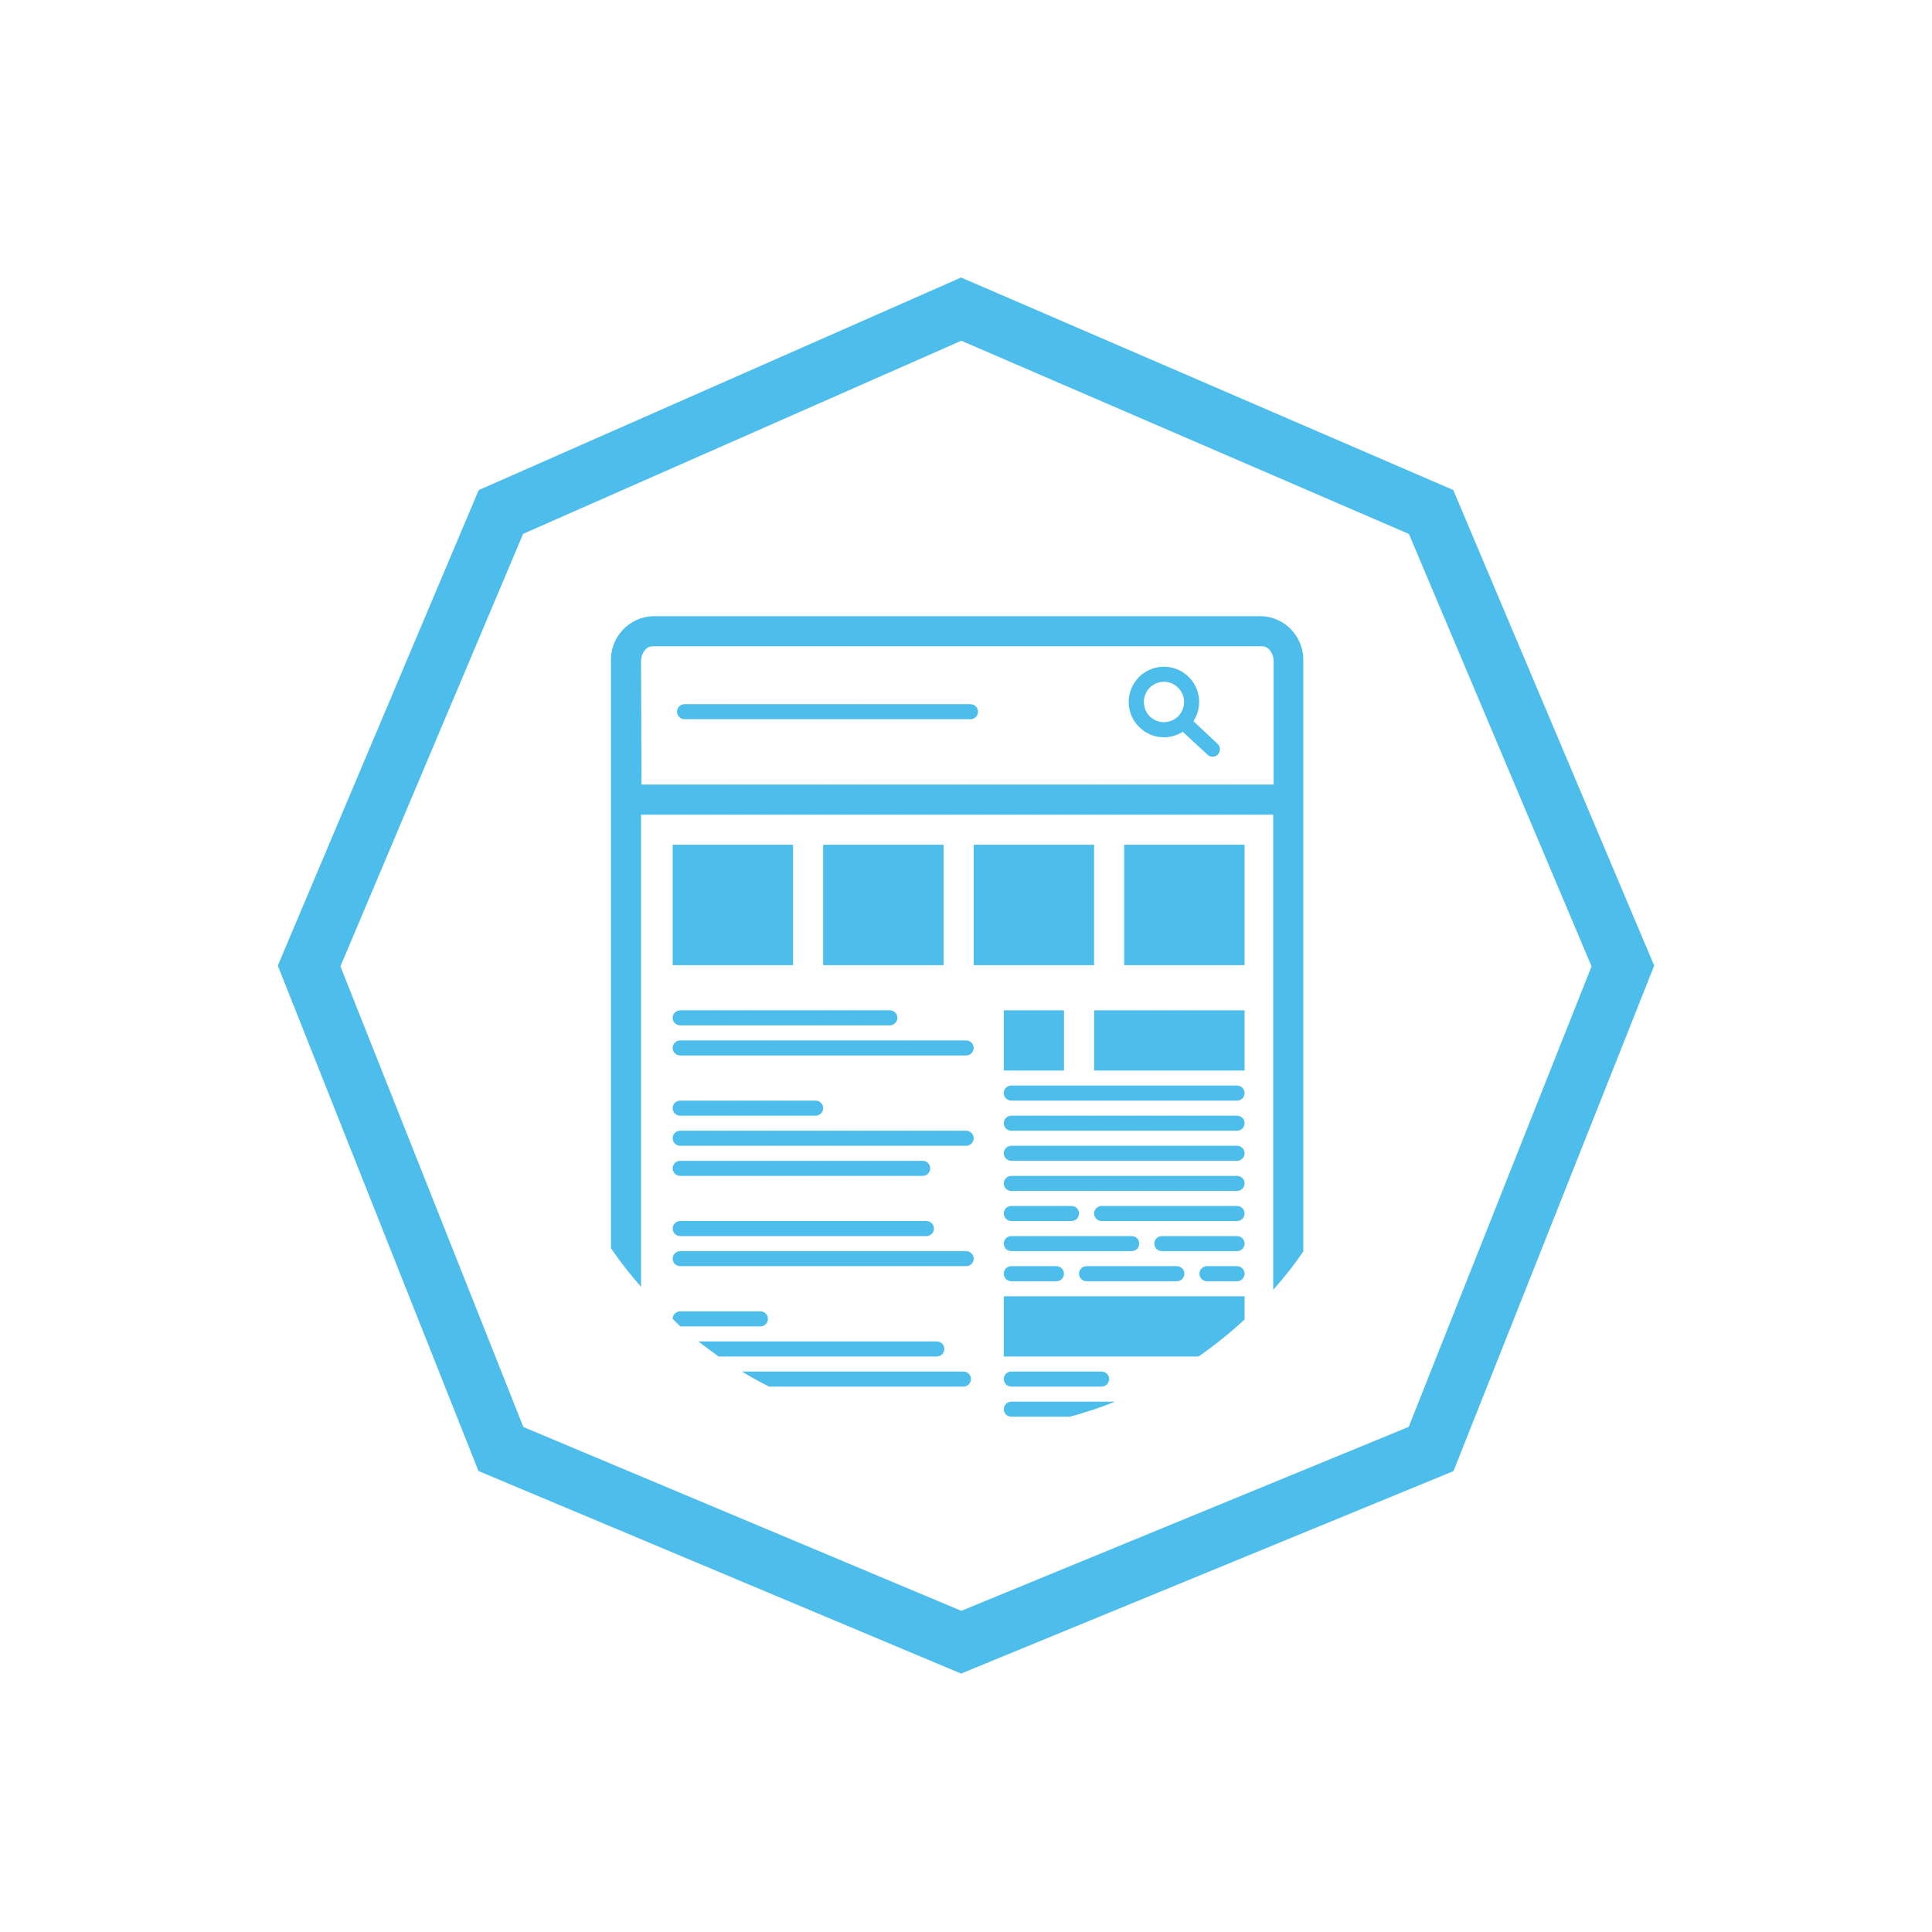 <?xml version="1.0" encoding="UTF-8"?>
<svg xmlns="http://www.w3.org/2000/svg" width="100" height="100" viewBox="0 0 100 100" fill="none">
  <path fill-rule="evenodd" clip-rule="evenodd" d="M49.746 14.364L75.22 25.362L85.621 49.982L75.232 76.145L49.746 86.624L24.765 76.139L14.379 49.982L24.777 25.368L49.746 14.364ZM49.758 17.637L27.077 27.632L17.621 50.018L27.088 73.861L49.758 83.376L72.914 73.855L82.379 50.018L72.925 27.638L49.758 17.637Z" fill="#4DBDEB"></path>
  <path d="M33.181 66.605V42.167H65.9V66.761C66.46 66.134 66.981 65.474 67.458 64.782V34.229C67.479 33.635 67.265 33.056 66.863 32.619C66.46 32.181 65.902 31.92 65.308 31.892H33.773C33.179 31.92 32.621 32.181 32.218 32.619C31.816 33.056 31.602 33.635 31.623 34.229V64.611C32.101 65.307 32.621 65.973 33.181 66.605ZM33.181 34.229C33.181 33.8 33.454 33.45 33.773 33.45H65.331C65.651 33.45 65.923 33.808 65.923 34.229V40.609H33.204L33.181 34.229Z" fill="#4DBDEB"></path>
  <path d="M50.234 37.228H35.432C35.329 37.228 35.23 37.187 35.157 37.114C35.084 37.041 35.043 36.942 35.043 36.838C35.043 36.735 35.084 36.636 35.157 36.563C35.23 36.49 35.329 36.449 35.432 36.449H50.234C50.337 36.449 50.436 36.49 50.509 36.563C50.582 36.636 50.623 36.735 50.623 36.838C50.623 36.942 50.582 37.041 50.509 37.114C50.436 37.187 50.337 37.228 50.234 37.228Z" fill="#4DBDEB"></path>
  <path d="M63.025 38.505L61.771 37.329C61.959 37.041 62.062 36.704 62.067 36.36C62.072 36.015 61.98 35.676 61.8 35.382C61.62 35.088 61.361 34.851 61.051 34.698C60.742 34.546 60.397 34.484 60.054 34.52C59.711 34.556 59.385 34.689 59.115 34.902C58.844 35.116 58.64 35.402 58.525 35.727C58.411 36.052 58.391 36.403 58.467 36.739C58.544 37.075 58.715 37.382 58.959 37.625C59.127 37.796 59.327 37.931 59.547 38.023C59.768 38.116 60.005 38.163 60.244 38.163C60.59 38.163 60.928 38.063 61.218 37.874L62.488 39.051C62.524 39.087 62.567 39.116 62.615 39.136C62.662 39.156 62.713 39.166 62.764 39.166C62.816 39.166 62.867 39.156 62.914 39.136C62.962 39.116 63.005 39.087 63.041 39.051C63.11 38.976 63.148 38.877 63.145 38.775C63.142 38.673 63.099 38.576 63.025 38.505ZM59.512 37.08C59.316 36.882 59.207 36.614 59.207 36.336C59.207 36.057 59.316 35.79 59.512 35.592C59.608 35.495 59.722 35.419 59.848 35.367C59.973 35.315 60.108 35.288 60.244 35.288C60.519 35.288 60.782 35.398 60.977 35.592C61.074 35.688 61.152 35.803 61.206 35.929C61.259 36.055 61.287 36.191 61.288 36.328C61.289 36.465 61.263 36.601 61.212 36.728C61.16 36.855 61.084 36.971 60.988 37.068C60.892 37.166 60.778 37.244 60.651 37.297C60.525 37.351 60.39 37.379 60.252 37.38C60.115 37.381 59.98 37.355 59.852 37.303C59.725 37.252 59.61 37.176 59.512 37.08Z" fill="#4DBDEB"></path>
  <path d="M52.345 73.328H55.383C56.177 73.115 56.958 72.855 57.72 72.549H52.345C52.242 72.549 52.143 72.59 52.07 72.663C51.997 72.736 51.956 72.835 51.956 72.938C51.956 73.041 51.997 73.141 52.07 73.214C52.143 73.287 52.242 73.328 52.345 73.328Z" fill="#4DBDEB"></path>
  <path d="M64.42 68.295V67.096H51.956V70.212H62.036C62.875 69.63 63.671 68.989 64.42 68.295Z" fill="#4DBDEB"></path>
  <path d="M58.577 64.758H52.345C52.242 64.758 52.143 64.718 52.07 64.644C51.997 64.571 51.956 64.472 51.956 64.369C51.956 64.266 51.997 64.167 52.07 64.094C52.143 64.02 52.242 63.98 52.345 63.98H58.577C58.681 63.98 58.78 64.02 58.853 64.094C58.926 64.167 58.967 64.266 58.967 64.369C58.967 64.472 58.926 64.571 58.853 64.644C58.78 64.718 58.681 64.758 58.577 64.758Z" fill="#4DBDEB"></path>
  <path d="M55.461 63.2H52.345C52.242 63.2 52.143 63.159 52.07 63.086C51.997 63.013 51.956 62.914 51.956 62.811C51.956 62.708 51.997 62.609 52.07 62.535C52.143 62.462 52.242 62.421 52.345 62.421H55.461C55.565 62.421 55.663 62.462 55.737 62.535C55.81 62.609 55.851 62.708 55.851 62.811C55.851 62.914 55.81 63.013 55.737 63.086C55.663 63.159 55.565 63.2 55.461 63.2Z" fill="#4DBDEB"></path>
  <path d="M64.03 61.642H52.345C52.242 61.642 52.143 61.601 52.07 61.528C51.997 61.455 51.956 61.356 51.956 61.253C51.956 61.15 51.997 61.05 52.07 60.977C52.143 60.904 52.242 60.863 52.345 60.863H64.03C64.134 60.863 64.233 60.904 64.306 60.977C64.379 61.05 64.42 61.15 64.42 61.253C64.42 61.356 64.379 61.455 64.306 61.528C64.233 61.601 64.134 61.642 64.03 61.642Z" fill="#4DBDEB"></path>
  <path d="M64.03 60.084H52.345C52.242 60.084 52.143 60.043 52.07 59.97C51.997 59.897 51.956 59.798 51.956 59.695C51.956 59.592 51.997 59.492 52.07 59.419C52.143 59.346 52.242 59.305 52.345 59.305H64.03C64.134 59.305 64.233 59.346 64.306 59.419C64.379 59.492 64.42 59.592 64.42 59.695C64.42 59.798 64.379 59.897 64.306 59.97C64.233 60.043 64.134 60.084 64.03 60.084Z" fill="#4DBDEB"></path>
  <path d="M64.03 58.526H52.345C52.242 58.526 52.143 58.485 52.07 58.412C51.997 58.339 51.956 58.24 51.956 58.137C51.956 58.033 51.997 57.934 52.07 57.861C52.143 57.788 52.242 57.747 52.345 57.747H64.03C64.134 57.747 64.233 57.788 64.306 57.861C64.379 57.934 64.42 58.033 64.42 58.137C64.42 58.24 64.379 58.339 64.306 58.412C64.233 58.485 64.134 58.526 64.03 58.526Z" fill="#4DBDEB"></path>
  <path d="M64.03 56.968H52.345C52.242 56.968 52.143 56.927 52.07 56.854C51.997 56.781 51.956 56.682 51.956 56.579C51.956 56.475 51.997 56.376 52.07 56.303C52.143 56.23 52.242 56.189 52.345 56.189H64.03C64.134 56.189 64.233 56.23 64.306 56.303C64.379 56.376 64.42 56.475 64.42 56.579C64.42 56.682 64.379 56.781 64.306 56.854C64.233 56.927 64.134 56.968 64.03 56.968Z" fill="#4DBDEB"></path>
  <path d="M64.42 52.294H56.63V55.41H64.42V52.294Z" fill="#4DBDEB"></path>
  <path d="M55.072 52.294H51.956V55.41H55.072V52.294Z" fill="#4DBDEB"></path>
  <path d="M39.81 71.77H49.868C49.971 71.77 50.07 71.729 50.143 71.656C50.216 71.583 50.257 71.484 50.257 71.38C50.257 71.277 50.216 71.178 50.143 71.105C50.07 71.032 49.971 70.991 49.868 70.991H38.401C38.86 71.271 39.328 71.528 39.81 71.77Z" fill="#4DBDEB"></path>
  <path d="M37.201 70.212H48.489C48.592 70.212 48.691 70.171 48.764 70.098C48.837 70.025 48.878 69.925 48.878 69.822C48.878 69.719 48.837 69.62 48.764 69.547C48.691 69.474 48.592 69.433 48.489 69.433H36.149C36.492 69.705 36.842 69.962 37.201 70.212Z" fill="#4DBDEB"></path>
  <path d="M50.008 65.537H35.207C35.103 65.537 35.004 65.496 34.931 65.423C34.858 65.35 34.817 65.251 34.817 65.148C34.817 65.045 34.858 64.946 34.931 64.873C35.004 64.799 35.103 64.758 35.207 64.758H50.008C50.111 64.758 50.21 64.799 50.283 64.873C50.356 64.946 50.398 65.045 50.398 65.148C50.398 65.251 50.356 65.35 50.283 65.423C50.21 65.496 50.111 65.537 50.008 65.537Z" fill="#4DBDEB"></path>
  <path d="M47.757 60.863H35.207C35.103 60.863 35.004 60.822 34.931 60.749C34.858 60.676 34.817 60.577 34.817 60.474C34.817 60.371 34.858 60.272 34.931 60.199C35.004 60.125 35.103 60.084 35.207 60.084H47.757C47.86 60.084 47.959 60.125 48.032 60.199C48.105 60.272 48.146 60.371 48.146 60.474C48.146 60.577 48.105 60.676 48.032 60.749C47.959 60.822 47.86 60.863 47.757 60.863Z" fill="#4DBDEB"></path>
  <path d="M50.008 59.305H35.207C35.103 59.305 35.004 59.264 34.931 59.191C34.858 59.118 34.817 59.019 34.817 58.916C34.817 58.812 34.858 58.714 34.931 58.64C35.004 58.567 35.103 58.526 35.207 58.526H50.008C50.111 58.526 50.21 58.567 50.283 58.64C50.356 58.714 50.398 58.812 50.398 58.916C50.398 59.019 50.356 59.118 50.283 59.191C50.21 59.264 50.111 59.305 50.008 59.305Z" fill="#4DBDEB"></path>
  <path d="M50.008 54.631H35.207C35.103 54.631 35.004 54.59 34.931 54.517C34.858 54.444 34.817 54.345 34.817 54.242C34.817 54.138 34.858 54.039 34.931 53.966C35.004 53.893 35.103 53.852 35.207 53.852H50.008C50.111 53.852 50.21 53.893 50.283 53.966C50.356 54.039 50.398 54.138 50.398 54.242C50.398 54.345 50.356 54.444 50.283 54.517C50.21 54.59 50.111 54.631 50.008 54.631Z" fill="#4DBDEB"></path>
  <path d="M57.019 71.77H52.345C52.242 71.77 52.143 71.729 52.07 71.656C51.997 71.583 51.956 71.484 51.956 71.38C51.956 71.277 51.997 71.178 52.07 71.105C52.143 71.032 52.242 70.991 52.345 70.991H57.019C57.123 70.991 57.222 71.032 57.295 71.105C57.368 71.178 57.409 71.277 57.409 71.38C57.409 71.484 57.368 71.583 57.295 71.656C57.222 71.729 57.123 71.77 57.019 71.77Z" fill="#4DBDEB"></path>
  <path d="M64.03 66.317H62.472C62.369 66.317 62.27 66.275 62.197 66.203C62.124 66.129 62.083 66.03 62.083 65.927C62.083 65.824 62.124 65.725 62.197 65.652C62.27 65.579 62.369 65.537 62.472 65.537H64.03C64.134 65.537 64.233 65.579 64.306 65.652C64.379 65.725 64.42 65.824 64.42 65.927C64.42 66.03 64.379 66.129 64.306 66.203C64.233 66.275 64.134 66.317 64.03 66.317Z" fill="#4DBDEB"></path>
  <path d="M60.914 66.317H56.24C56.137 66.317 56.038 66.275 55.965 66.203C55.892 66.129 55.851 66.03 55.851 65.927C55.851 65.824 55.892 65.725 55.965 65.652C56.038 65.579 56.137 65.537 56.24 65.537H60.914C61.017 65.537 61.117 65.579 61.19 65.652C61.263 65.725 61.304 65.824 61.304 65.927C61.304 66.03 61.263 66.129 61.19 66.203C61.117 66.275 61.017 66.317 60.914 66.317Z" fill="#4DBDEB"></path>
  <path d="M54.682 66.317H52.345C52.242 66.317 52.143 66.275 52.07 66.203C51.997 66.129 51.956 66.03 51.956 65.927C51.956 65.824 51.997 65.725 52.07 65.652C52.143 65.579 52.242 65.537 52.345 65.537H54.682C54.785 65.537 54.885 65.579 54.958 65.652C55.031 65.725 55.072 65.824 55.072 65.927C55.072 66.03 55.031 66.129 54.958 66.203C54.885 66.275 54.785 66.317 54.682 66.317Z" fill="#4DBDEB"></path>
  <path d="M64.03 64.758H60.135C60.032 64.758 59.933 64.718 59.86 64.644C59.787 64.571 59.746 64.472 59.746 64.369C59.746 64.266 59.787 64.167 59.86 64.094C59.933 64.02 60.032 63.98 60.135 63.98H64.03C64.134 63.98 64.233 64.02 64.306 64.094C64.379 64.167 64.42 64.266 64.42 64.369C64.42 64.472 64.379 64.571 64.306 64.644C64.233 64.718 64.134 64.758 64.03 64.758Z" fill="#4DBDEB"></path>
  <path d="M64.03 63.2H57.019C56.916 63.2 56.817 63.159 56.744 63.086C56.671 63.013 56.63 62.914 56.63 62.811C56.63 62.708 56.671 62.609 56.744 62.535C56.817 62.462 56.916 62.421 57.019 62.421H64.03C64.134 62.421 64.233 62.462 64.306 62.535C64.379 62.609 64.42 62.708 64.42 62.811C64.42 62.914 64.379 63.013 64.306 63.086C64.233 63.159 64.134 63.2 64.03 63.2Z" fill="#4DBDEB"></path>
  <path d="M35.214 68.654H39.359C39.462 68.654 39.561 68.613 39.634 68.54C39.707 68.466 39.748 68.367 39.748 68.264C39.748 68.161 39.707 68.062 39.634 67.989C39.561 67.916 39.462 67.875 39.359 67.875H35.207C35.103 67.875 35.004 67.916 34.931 67.989C34.858 68.062 34.817 68.161 34.817 68.264L35.214 68.654Z" fill="#4DBDEB"></path>
  <path d="M47.951 63.98H35.207C35.103 63.98 35.004 63.938 34.931 63.865C34.858 63.792 34.817 63.693 34.817 63.59C34.817 63.487 34.858 63.388 34.931 63.315C35.004 63.242 35.103 63.2 35.207 63.2H47.951C48.055 63.2 48.154 63.242 48.227 63.315C48.3 63.388 48.341 63.487 48.341 63.59C48.341 63.693 48.3 63.792 48.227 63.865C48.154 63.938 48.055 63.98 47.951 63.98Z" fill="#4DBDEB"></path>
  <path d="M42.218 57.747H35.207C35.103 57.747 35.004 57.706 34.931 57.633C34.858 57.56 34.817 57.461 34.817 57.358C34.817 57.255 34.858 57.155 34.931 57.082C35.004 57.009 35.103 56.968 35.207 56.968H42.218C42.321 56.968 42.42 57.009 42.493 57.082C42.566 57.155 42.607 57.255 42.607 57.358C42.607 57.461 42.566 57.56 42.493 57.633C42.42 57.706 42.321 57.747 42.218 57.747Z" fill="#4DBDEB"></path>
  <path d="M46.058 53.073H35.207C35.103 53.073 35.004 53.032 34.931 52.959C34.858 52.886 34.817 52.787 34.817 52.684C34.817 52.58 34.858 52.481 34.931 52.408C35.004 52.335 35.103 52.294 35.207 52.294H46.058C46.162 52.294 46.261 52.335 46.334 52.408C46.407 52.481 46.448 52.58 46.448 52.684C46.448 52.787 46.407 52.886 46.334 52.959C46.261 53.032 46.162 53.073 46.058 53.073Z" fill="#4DBDEB"></path>
  <path d="M64.42 43.725H58.188V49.957H64.42V43.725Z" fill="#4DBDEB"></path>
  <path d="M56.63 43.725H50.398V49.957H56.63V43.725Z" fill="#4DBDEB"></path>
  <path d="M48.84 43.725H42.607V49.957H48.84V43.725Z" fill="#4DBDEB"></path>
  <path d="M41.049 43.725H34.817V49.957H41.049V43.725Z" fill="#4DBDEB"></path>
</svg>
